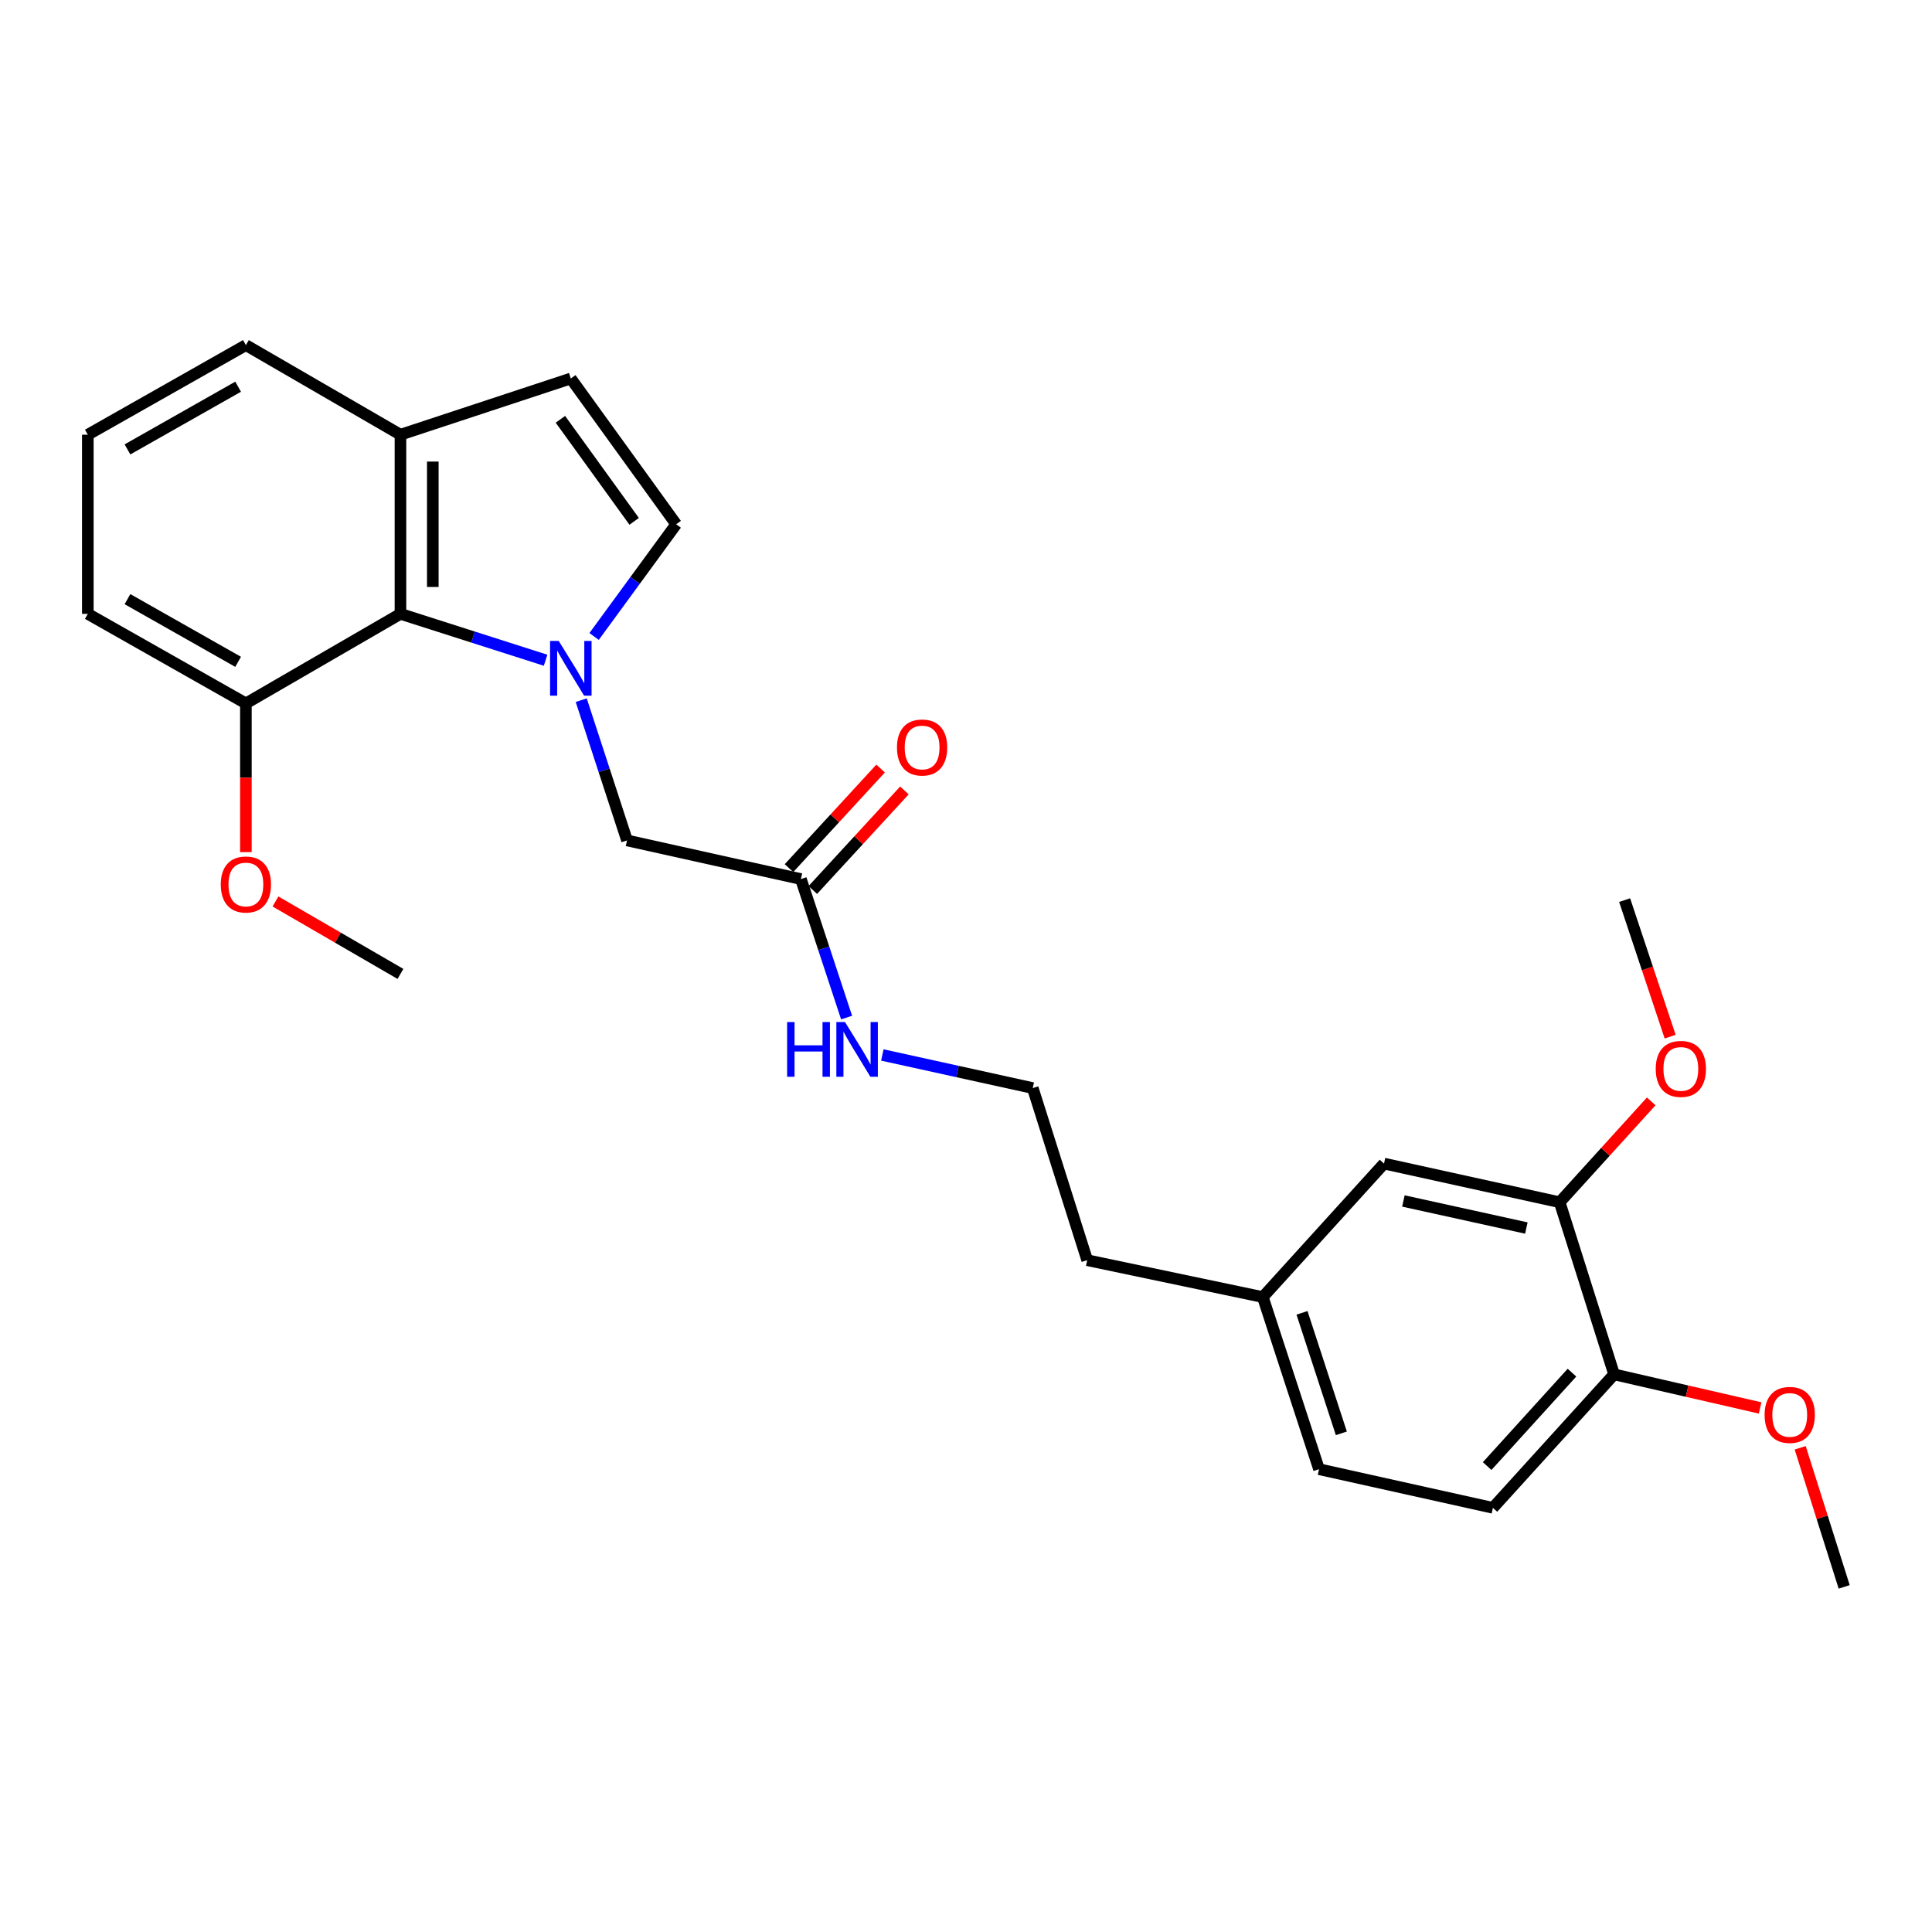 <?xml version='1.0' encoding='iso-8859-1'?>
<svg version='1.1' baseProfile='full'
              xmlns='http://www.w3.org/2000/svg'
                      xmlns:rdkit='http://www.rdkit.org/xml'
                      xmlns:xlink='http://www.w3.org/1999/xlink'
                  xml:space='preserve'
width='1000px' height='1000px' viewBox='0 0 1000 1000'>
<!-- END OF HEADER -->
<rect style='opacity:1.0;fill:#FFFFFF;stroke:none' width='1000' height='1000' x='0' y='0'> </rect>
<path class='bond-0' d='M 307.5,329.442 L 328.748,300.401' style='fill:none;fill-rule:evenodd;stroke:#0000FF;stroke-width:6px;stroke-linecap:butt;stroke-linejoin:miter;stroke-opacity:1' />
<path class='bond-0' d='M 328.748,300.401 L 349.995,271.36' style='fill:none;fill-rule:evenodd;stroke:#000000;stroke-width:6px;stroke-linecap:butt;stroke-linejoin:miter;stroke-opacity:1' />
<path class='bond-1' d='M 282.397,341.739 L 244.835,329.733' style='fill:none;fill-rule:evenodd;stroke:#0000FF;stroke-width:6px;stroke-linecap:butt;stroke-linejoin:miter;stroke-opacity:1' />
<path class='bond-1' d='M 244.835,329.733 L 207.273,317.728' style='fill:none;fill-rule:evenodd;stroke:#000000;stroke-width:6px;stroke-linecap:butt;stroke-linejoin:miter;stroke-opacity:1' />
<path class='bond-2' d='M 300.84,362.414 L 312.693,398.708' style='fill:none;fill-rule:evenodd;stroke:#0000FF;stroke-width:6px;stroke-linecap:butt;stroke-linejoin:miter;stroke-opacity:1' />
<path class='bond-2' d='M 312.693,398.708 L 324.546,435.001' style='fill:none;fill-rule:evenodd;stroke:#000000;stroke-width:6px;stroke-linecap:butt;stroke-linejoin:miter;stroke-opacity:1' />
<path class='bond-3' d='M 349.995,271.36 L 295.451,195.906' style='fill:none;fill-rule:evenodd;stroke:#000000;stroke-width:6px;stroke-linecap:butt;stroke-linejoin:miter;stroke-opacity:1' />
<path class='bond-3' d='M 328.244,269.85 L 290.064,217.033' style='fill:none;fill-rule:evenodd;stroke:#000000;stroke-width:6px;stroke-linecap:butt;stroke-linejoin:miter;stroke-opacity:1' />
<path class='bond-4' d='M 207.273,317.728 L 207.273,225.001' style='fill:none;fill-rule:evenodd;stroke:#000000;stroke-width:6px;stroke-linecap:butt;stroke-linejoin:miter;stroke-opacity:1' />
<path class='bond-4' d='M 224.015,303.819 L 224.015,238.91' style='fill:none;fill-rule:evenodd;stroke:#000000;stroke-width:6px;stroke-linecap:butt;stroke-linejoin:miter;stroke-opacity:1' />
<path class='bond-5' d='M 207.273,317.728 L 127.27,364.087' style='fill:none;fill-rule:evenodd;stroke:#000000;stroke-width:6px;stroke-linecap:butt;stroke-linejoin:miter;stroke-opacity:1' />
<path class='bond-6' d='M 295.451,195.906 L 207.273,225.001' style='fill:none;fill-rule:evenodd;stroke:#000000;stroke-width:6px;stroke-linecap:butt;stroke-linejoin:miter;stroke-opacity:1' />
<path class='bond-7' d='M 324.546,435.001 L 414.547,454.999' style='fill:none;fill-rule:evenodd;stroke:#000000;stroke-width:6px;stroke-linecap:butt;stroke-linejoin:miter;stroke-opacity:1' />
<path class='bond-8' d='M 420.708,460.667 L 444.414,434.901' style='fill:none;fill-rule:evenodd;stroke:#000000;stroke-width:6px;stroke-linecap:butt;stroke-linejoin:miter;stroke-opacity:1' />
<path class='bond-8' d='M 444.414,434.901 L 468.121,409.134' style='fill:none;fill-rule:evenodd;stroke:#FF0000;stroke-width:6px;stroke-linecap:butt;stroke-linejoin:miter;stroke-opacity:1' />
<path class='bond-8' d='M 408.387,449.331 L 432.093,423.565' style='fill:none;fill-rule:evenodd;stroke:#000000;stroke-width:6px;stroke-linecap:butt;stroke-linejoin:miter;stroke-opacity:1' />
<path class='bond-8' d='M 432.093,423.565 L 455.8,397.798' style='fill:none;fill-rule:evenodd;stroke:#FF0000;stroke-width:6px;stroke-linecap:butt;stroke-linejoin:miter;stroke-opacity:1' />
<path class='bond-9' d='M 414.547,454.999 L 426.372,490.848' style='fill:none;fill-rule:evenodd;stroke:#000000;stroke-width:6px;stroke-linecap:butt;stroke-linejoin:miter;stroke-opacity:1' />
<path class='bond-9' d='M 426.372,490.848 L 438.197,526.696' style='fill:none;fill-rule:evenodd;stroke:#0000FF;stroke-width:6px;stroke-linecap:butt;stroke-linejoin:miter;stroke-opacity:1' />
<path class='bond-10' d='M 807.275,622.277 L 716.362,602.27' style='fill:none;fill-rule:evenodd;stroke:#000000;stroke-width:6px;stroke-linecap:butt;stroke-linejoin:miter;stroke-opacity:1' />
<path class='bond-10' d='M 790.039,635.628 L 726.4,621.622' style='fill:none;fill-rule:evenodd;stroke:#000000;stroke-width:6px;stroke-linecap:butt;stroke-linejoin:miter;stroke-opacity:1' />
<path class='bond-11' d='M 807.275,622.277 L 830.973,596.176' style='fill:none;fill-rule:evenodd;stroke:#000000;stroke-width:6px;stroke-linecap:butt;stroke-linejoin:miter;stroke-opacity:1' />
<path class='bond-11' d='M 830.973,596.176 L 854.671,570.074' style='fill:none;fill-rule:evenodd;stroke:#FF0000;stroke-width:6px;stroke-linecap:butt;stroke-linejoin:miter;stroke-opacity:1' />
<path class='bond-12' d='M 807.275,622.277 L 835.458,711.367' style='fill:none;fill-rule:evenodd;stroke:#000000;stroke-width:6px;stroke-linecap:butt;stroke-linejoin:miter;stroke-opacity:1' />
<path class='bond-13' d='M 207.273,225.001 L 127.27,178.633' style='fill:none;fill-rule:evenodd;stroke:#000000;stroke-width:6px;stroke-linecap:butt;stroke-linejoin:miter;stroke-opacity:1' />
<path class='bond-14' d='M 835.458,711.367 L 772.729,780.459' style='fill:none;fill-rule:evenodd;stroke:#000000;stroke-width:6px;stroke-linecap:butt;stroke-linejoin:miter;stroke-opacity:1' />
<path class='bond-14' d='M 813.653,710.477 L 769.743,758.841' style='fill:none;fill-rule:evenodd;stroke:#000000;stroke-width:6px;stroke-linecap:butt;stroke-linejoin:miter;stroke-opacity:1' />
<path class='bond-15' d='M 835.458,711.367 L 873.244,720.059' style='fill:none;fill-rule:evenodd;stroke:#000000;stroke-width:6px;stroke-linecap:butt;stroke-linejoin:miter;stroke-opacity:1' />
<path class='bond-15' d='M 873.244,720.059 L 911.03,728.75' style='fill:none;fill-rule:evenodd;stroke:#FF0000;stroke-width:6px;stroke-linecap:butt;stroke-linejoin:miter;stroke-opacity:1' />
<path class='bond-16' d='M 127.27,364.087 L 127.27,402.575' style='fill:none;fill-rule:evenodd;stroke:#000000;stroke-width:6px;stroke-linecap:butt;stroke-linejoin:miter;stroke-opacity:1' />
<path class='bond-16' d='M 127.27,402.575 L 127.27,441.064' style='fill:none;fill-rule:evenodd;stroke:#FF0000;stroke-width:6px;stroke-linecap:butt;stroke-linejoin:miter;stroke-opacity:1' />
<path class='bond-17' d='M 127.27,364.087 L 45.455,317.728' style='fill:none;fill-rule:evenodd;stroke:#000000;stroke-width:6px;stroke-linecap:butt;stroke-linejoin:miter;stroke-opacity:1' />
<path class='bond-17' d='M 123.252,342.566 L 65.981,310.115' style='fill:none;fill-rule:evenodd;stroke:#000000;stroke-width:6px;stroke-linecap:butt;stroke-linejoin:miter;stroke-opacity:1' />
<path class='bond-18' d='M 716.362,602.27 L 653.633,671.361' style='fill:none;fill-rule:evenodd;stroke:#000000;stroke-width:6px;stroke-linecap:butt;stroke-linejoin:miter;stroke-opacity:1' />
<path class='bond-19' d='M 456.7,546.053 L 495.623,554.619' style='fill:none;fill-rule:evenodd;stroke:#0000FF;stroke-width:6px;stroke-linecap:butt;stroke-linejoin:miter;stroke-opacity:1' />
<path class='bond-19' d='M 495.623,554.619 L 534.546,563.185' style='fill:none;fill-rule:evenodd;stroke:#000000;stroke-width:6px;stroke-linecap:butt;stroke-linejoin:miter;stroke-opacity:1' />
<path class='bond-20' d='M 772.729,780.459 L 682.728,760.451' style='fill:none;fill-rule:evenodd;stroke:#000000;stroke-width:6px;stroke-linecap:butt;stroke-linejoin:miter;stroke-opacity:1' />
<path class='bond-21' d='M 653.633,671.361 L 562.729,652.275' style='fill:none;fill-rule:evenodd;stroke:#000000;stroke-width:6px;stroke-linecap:butt;stroke-linejoin:miter;stroke-opacity:1' />
<path class='bond-22' d='M 653.633,671.361 L 682.728,760.451' style='fill:none;fill-rule:evenodd;stroke:#000000;stroke-width:6px;stroke-linecap:butt;stroke-linejoin:miter;stroke-opacity:1' />
<path class='bond-22' d='M 673.913,679.527 L 694.279,741.89' style='fill:none;fill-rule:evenodd;stroke:#000000;stroke-width:6px;stroke-linecap:butt;stroke-linejoin:miter;stroke-opacity:1' />
<path class='bond-23' d='M 864.464,536.566 L 852.686,501.238' style='fill:none;fill-rule:evenodd;stroke:#FF0000;stroke-width:6px;stroke-linecap:butt;stroke-linejoin:miter;stroke-opacity:1' />
<path class='bond-23' d='M 852.686,501.238 L 840.909,465.91' style='fill:none;fill-rule:evenodd;stroke:#000000;stroke-width:6px;stroke-linecap:butt;stroke-linejoin:miter;stroke-opacity:1' />
<path class='bond-24' d='M 931.77,749.373 L 943.158,785.37' style='fill:none;fill-rule:evenodd;stroke:#FF0000;stroke-width:6px;stroke-linecap:butt;stroke-linejoin:miter;stroke-opacity:1' />
<path class='bond-24' d='M 943.158,785.37 L 954.545,821.367' style='fill:none;fill-rule:evenodd;stroke:#000000;stroke-width:6px;stroke-linecap:butt;stroke-linejoin:miter;stroke-opacity:1' />
<path class='bond-25' d='M 142.582,466.599 L 174.927,485.346' style='fill:none;fill-rule:evenodd;stroke:#FF0000;stroke-width:6px;stroke-linecap:butt;stroke-linejoin:miter;stroke-opacity:1' />
<path class='bond-25' d='M 174.927,485.346 L 207.273,504.093' style='fill:none;fill-rule:evenodd;stroke:#000000;stroke-width:6px;stroke-linecap:butt;stroke-linejoin:miter;stroke-opacity:1' />
<path class='bond-26' d='M 534.546,563.185 L 562.729,652.275' style='fill:none;fill-rule:evenodd;stroke:#000000;stroke-width:6px;stroke-linecap:butt;stroke-linejoin:miter;stroke-opacity:1' />
<path class='bond-27' d='M 45.455,225.001 L 45.455,317.728' style='fill:none;fill-rule:evenodd;stroke:#000000;stroke-width:6px;stroke-linecap:butt;stroke-linejoin:miter;stroke-opacity:1' />
<path class='bond-28' d='M 45.455,225.001 L 127.27,178.633' style='fill:none;fill-rule:evenodd;stroke:#000000;stroke-width:6px;stroke-linecap:butt;stroke-linejoin:miter;stroke-opacity:1' />
<path class='bond-28' d='M 65.982,232.612 L 123.253,200.155' style='fill:none;fill-rule:evenodd;stroke:#000000;stroke-width:6px;stroke-linecap:butt;stroke-linejoin:miter;stroke-opacity:1' />
<path  class='atom-0' d='M 289.191 331.751
L 298.471 346.751
Q 299.391 348.231, 300.871 350.911
Q 302.351 353.591, 302.431 353.751
L 302.431 331.751
L 306.191 331.751
L 306.191 360.071
L 302.311 360.071
L 292.351 343.671
Q 291.191 341.751, 289.951 339.551
Q 288.751 337.351, 288.391 336.671
L 288.391 360.071
L 284.711 360.071
L 284.711 331.751
L 289.191 331.751
' fill='#0000FF'/>
<path  class='atom-11' d='M 464.276 386.899
Q 464.276 380.099, 467.636 376.299
Q 470.996 372.499, 477.276 372.499
Q 483.556 372.499, 486.916 376.299
Q 490.276 380.099, 490.276 386.899
Q 490.276 393.779, 486.876 397.699
Q 483.476 401.579, 477.276 401.579
Q 471.036 401.579, 467.636 397.699
Q 464.276 393.819, 464.276 386.899
M 477.276 398.379
Q 481.596 398.379, 483.916 395.499
Q 486.276 392.579, 486.276 386.899
Q 486.276 381.339, 483.916 378.539
Q 481.596 375.699, 477.276 375.699
Q 472.956 375.699, 470.596 378.499
Q 468.276 381.299, 468.276 386.899
Q 468.276 392.619, 470.596 395.499
Q 472.956 398.379, 477.276 398.379
' fill='#FF0000'/>
<path  class='atom-12' d='M 407.413 529.018
L 411.253 529.018
L 411.253 541.058
L 425.733 541.058
L 425.733 529.018
L 429.573 529.018
L 429.573 557.338
L 425.733 557.338
L 425.733 544.258
L 411.253 544.258
L 411.253 557.338
L 407.413 557.338
L 407.413 529.018
' fill='#0000FF'/>
<path  class='atom-12' d='M 437.373 529.018
L 446.653 544.018
Q 447.573 545.498, 449.053 548.178
Q 450.533 550.858, 450.613 551.018
L 450.613 529.018
L 454.373 529.018
L 454.373 557.338
L 450.493 557.338
L 440.533 540.938
Q 439.373 539.018, 438.133 536.818
Q 436.933 534.618, 436.573 533.938
L 436.573 557.338
L 432.893 557.338
L 432.893 529.018
L 437.373 529.018
' fill='#0000FF'/>
<path  class='atom-16' d='M 857.004 553.266
Q 857.004 546.466, 860.364 542.666
Q 863.724 538.866, 870.004 538.866
Q 876.284 538.866, 879.644 542.666
Q 883.004 546.466, 883.004 553.266
Q 883.004 560.146, 879.604 564.066
Q 876.204 567.946, 870.004 567.946
Q 863.764 567.946, 860.364 564.066
Q 857.004 560.186, 857.004 553.266
M 870.004 564.746
Q 874.324 564.746, 876.644 561.866
Q 879.004 558.946, 879.004 553.266
Q 879.004 547.706, 876.644 544.906
Q 874.324 542.066, 870.004 542.066
Q 865.684 542.066, 863.324 544.866
Q 861.004 547.666, 861.004 553.266
Q 861.004 558.986, 863.324 561.866
Q 865.684 564.746, 870.004 564.746
' fill='#FF0000'/>
<path  class='atom-17' d='M 913.362 732.357
Q 913.362 725.557, 916.722 721.757
Q 920.082 717.957, 926.362 717.957
Q 932.642 717.957, 936.002 721.757
Q 939.362 725.557, 939.362 732.357
Q 939.362 739.237, 935.962 743.157
Q 932.562 747.037, 926.362 747.037
Q 920.122 747.037, 916.722 743.157
Q 913.362 739.277, 913.362 732.357
M 926.362 743.837
Q 930.682 743.837, 933.002 740.957
Q 935.362 738.037, 935.362 732.357
Q 935.362 726.797, 933.002 723.997
Q 930.682 721.157, 926.362 721.157
Q 922.042 721.157, 919.682 723.957
Q 917.362 726.757, 917.362 732.357
Q 917.362 738.077, 919.682 740.957
Q 922.042 743.837, 926.362 743.837
' fill='#FF0000'/>
<path  class='atom-18' d='M 114.27 457.805
Q 114.27 451.005, 117.63 447.205
Q 120.99 443.405, 127.27 443.405
Q 133.55 443.405, 136.91 447.205
Q 140.27 451.005, 140.27 457.805
Q 140.27 464.685, 136.87 468.605
Q 133.47 472.485, 127.27 472.485
Q 121.03 472.485, 117.63 468.605
Q 114.27 464.725, 114.27 457.805
M 127.27 469.285
Q 131.59 469.285, 133.91 466.405
Q 136.27 463.485, 136.27 457.805
Q 136.27 452.245, 133.91 449.445
Q 131.59 446.605, 127.27 446.605
Q 122.95 446.605, 120.59 449.405
Q 118.27 452.205, 118.27 457.805
Q 118.27 463.525, 120.59 466.405
Q 122.95 469.285, 127.27 469.285
' fill='#FF0000'/>
</svg>
